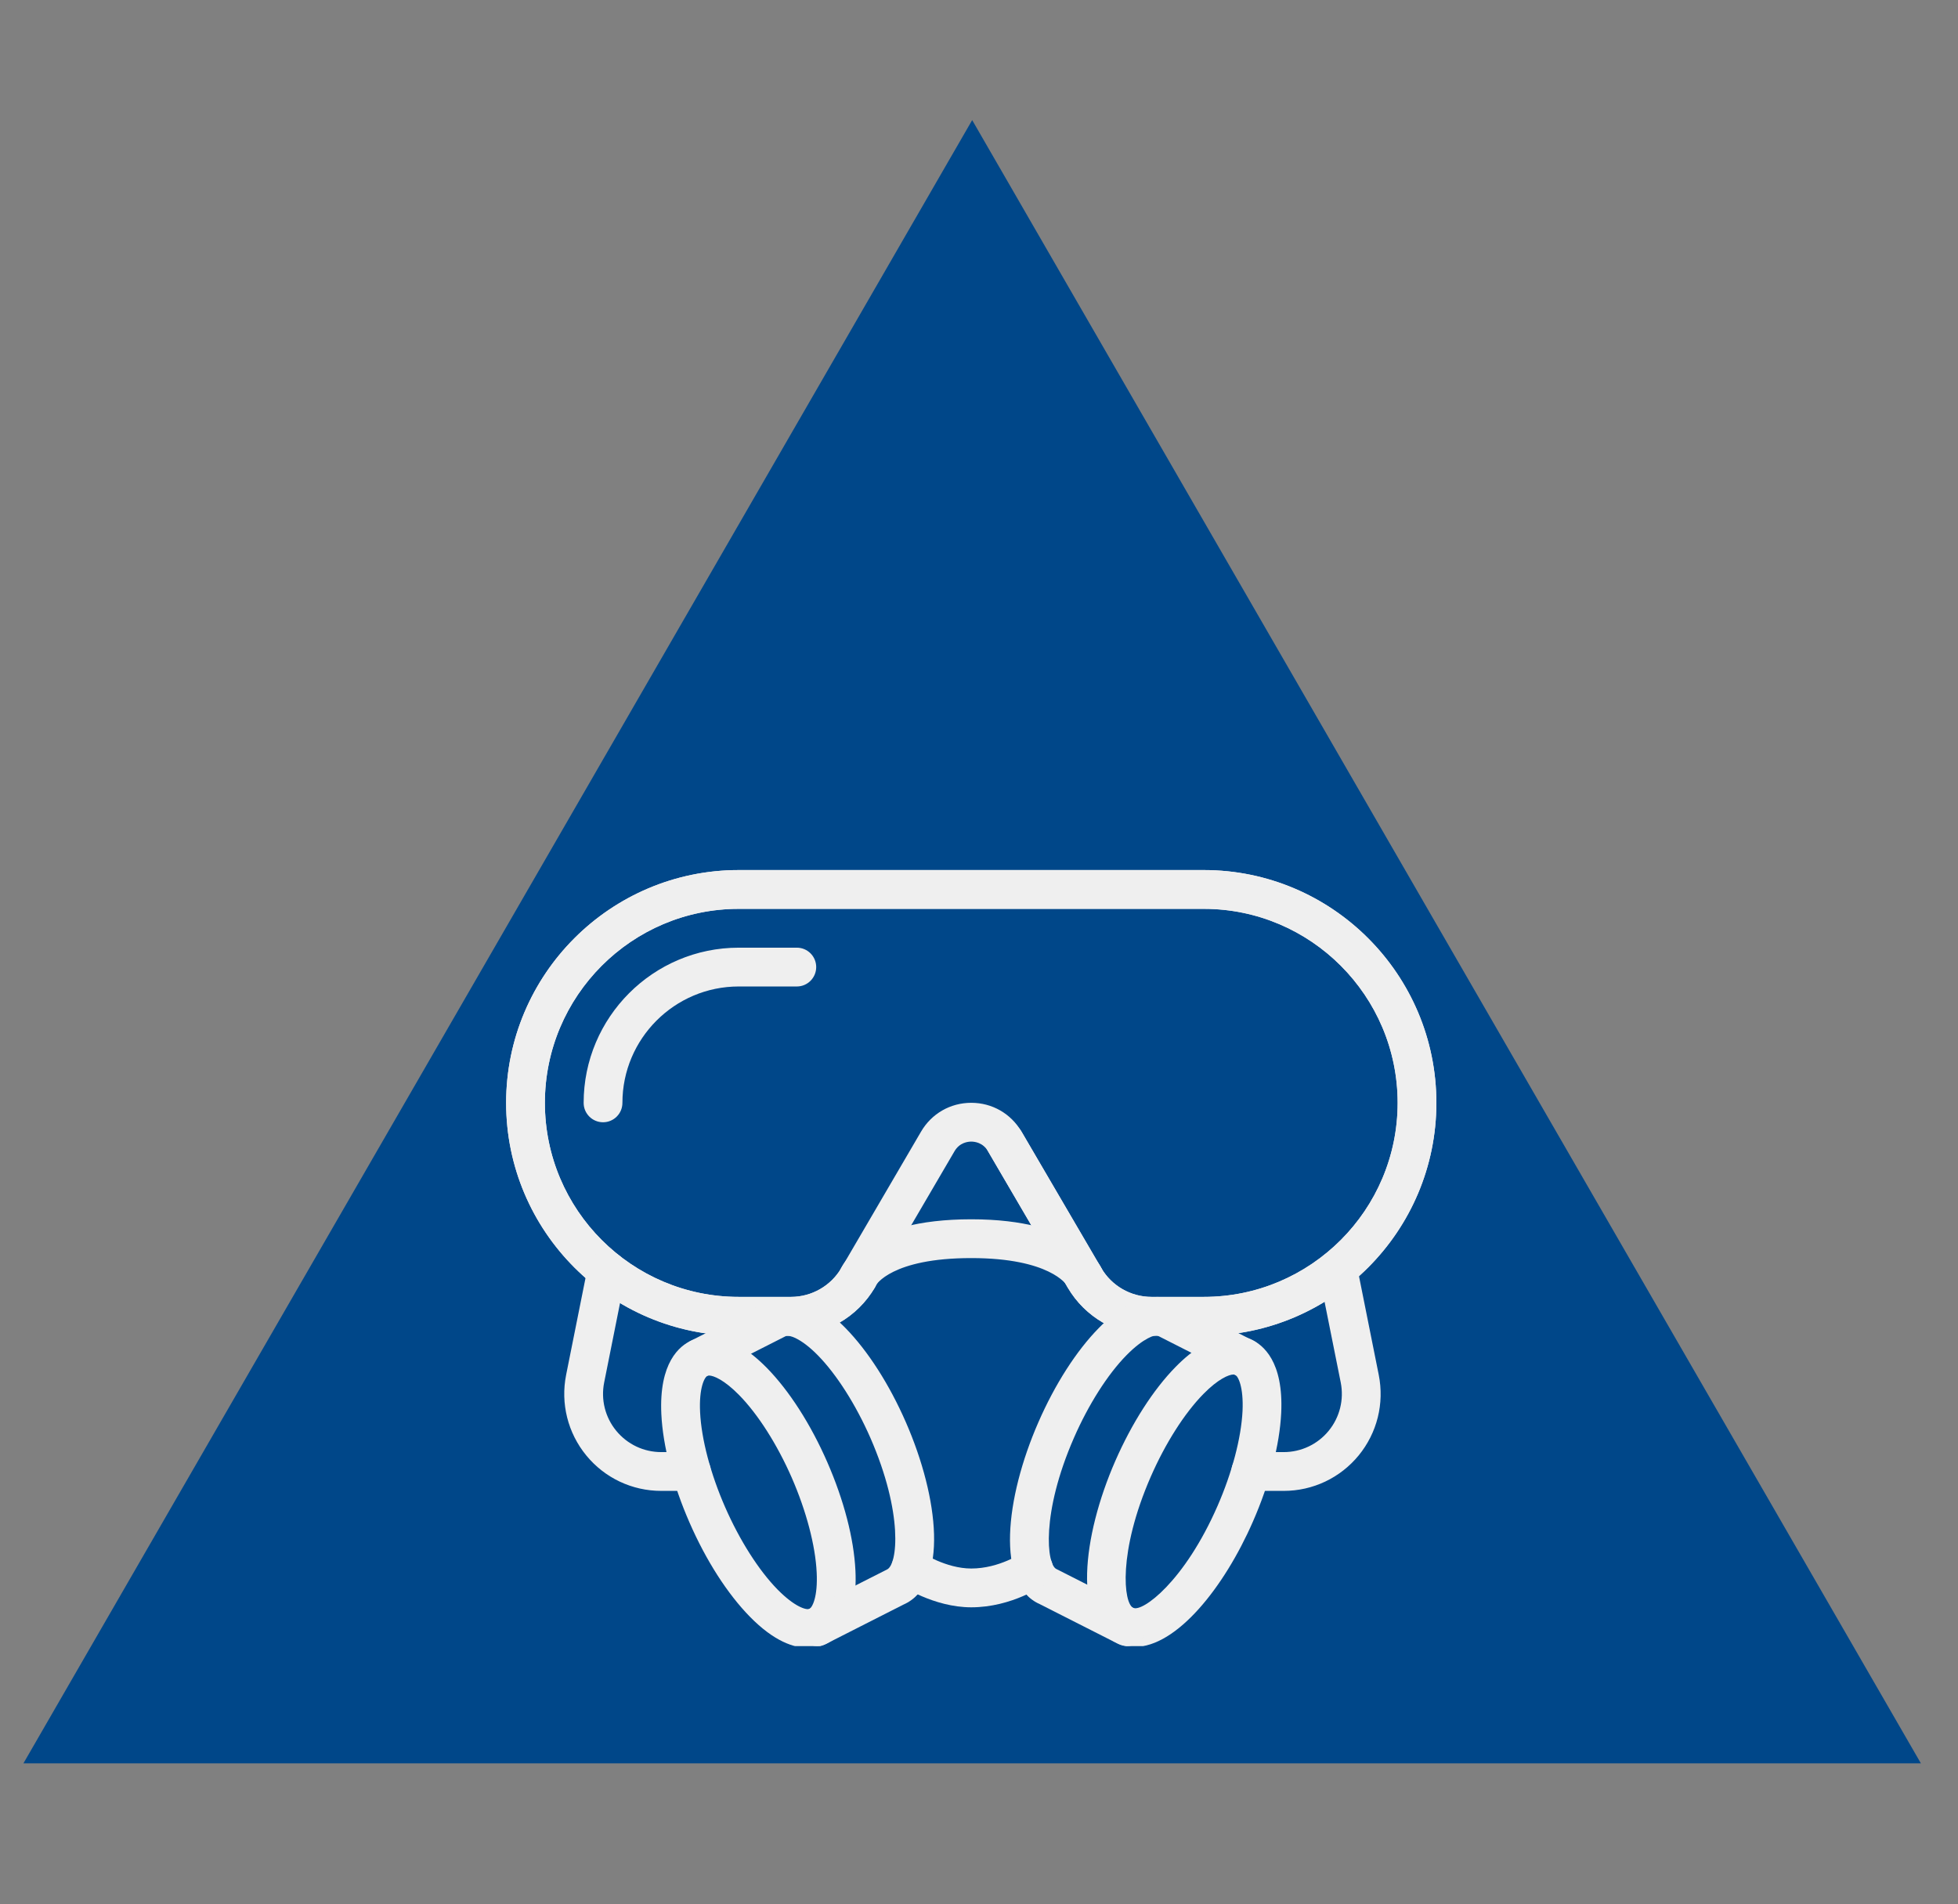 <svg xmlns="http://www.w3.org/2000/svg" xmlns:xlink="http://www.w3.org/1999/xlink" width="245.25pt" height="238.5pt" viewBox="0 0 245.25 238.5"><rect x="0" y="0" width="245.25" height="238.5" fill="#808080" stroke="none"/><defs><clipPath id="clip1"><path d="M 63.336 108.977 L 179.977 108.977 L 179.977 168 L 63.336 168 Z M 63.336 108.977 "></path></clipPath><clipPath id="clip2"><path d="M 63.336 108.977 L 179.977 108.977 L 179.977 168 L 63.336 168 Z M 63.336 108.977 "></path></clipPath><clipPath id="clip3"><path d="M 136 167 L 161 167 L 161 206.18 L 136 206.18 Z M 136 167 "></path></clipPath><clipPath id="clip4"><path d="M 126 162 L 159 162 L 159 206.18 L 126 206.18 Z M 126 162 "></path></clipPath><clipPath id="clip5"><path d="M 82 167 L 108 167 L 108 206.18 L 82 206.18 Z M 82 167 "></path></clipPath><clipPath id="clip6"><path d="M 85 162 L 117 162 L 117 206.18 L 85 206.18 Z M 85 162 "></path></clipPath></defs><g id="surface1"><path style=" stroke:none;fill-rule:nonzero;fill:rgb(0%,27.84%,53.729%);fill-opacity:1;" d="M 2.934 220.863 L 121.77 15.043 L 240.602 220.863 Z M 2.934 220.863 "></path><g clip-path="url(#clip1)" clip-rule="nonzero"><path style=" stroke:none;fill-rule:nonzero;fill:rgb(93.729%,93.729%,93.729%);fill-opacity:1;" d="M 150.785 167.301 L 144.223 167.301 C 139.922 167.301 135.906 164.984 133.738 161.273 L 123.754 144.199 C 123.121 143.105 122.074 142.988 121.656 142.988 C 121.238 142.988 120.191 143.105 119.555 144.199 L 109.566 161.277 C 107.402 164.984 103.387 167.301 99.09 167.301 L 92.527 167.301 C 76.461 167.301 63.395 154.219 63.395 138.137 C 63.395 122.055 76.461 108.977 92.527 108.977 L 150.785 108.977 C 166.852 108.977 179.914 122.055 179.914 138.137 C 179.914 154.219 166.852 167.301 150.785 167.301 Z M 121.656 138.129 C 124.273 138.129 126.621 139.48 127.949 141.738 L 137.934 158.816 C 139.23 161.055 141.645 162.438 144.223 162.438 L 150.785 162.438 C 164.172 162.438 175.062 151.539 175.062 138.137 C 175.062 124.738 164.172 113.836 150.785 113.836 L 92.527 113.836 C 79.141 113.836 68.25 124.738 68.25 138.137 C 68.25 151.539 79.141 162.438 92.527 162.438 L 99.09 162.438 C 101.668 162.438 104.082 161.055 105.383 158.824 L 115.367 141.738 C 116.688 139.48 119.039 138.129 121.656 138.129 Z M 121.656 138.129 "></path></g><path style=" stroke:none;fill-rule:nonzero;fill:rgb(93.729%,93.729%,93.729%);fill-opacity:1;" d="M 75.535 140.566 C 74.195 140.566 73.105 139.48 73.105 138.137 C 73.105 127.418 81.816 118.699 92.527 118.699 L 99.809 118.699 C 101.148 118.699 102.234 119.785 102.234 121.129 C 102.234 122.469 101.148 123.559 99.809 123.559 L 92.527 123.559 C 84.496 123.559 77.961 130.098 77.961 138.137 C 77.961 139.48 76.875 140.566 75.535 140.566 Z M 75.535 140.566 "></path><g clip-path="url(#clip2)" clip-rule="nonzero"><path style=" stroke:none;fill-rule:nonzero;fill:rgb(93.729%,93.729%,93.729%);fill-opacity:1;" d="M 150.785 167.301 L 144.223 167.301 C 139.922 167.301 135.906 164.984 133.738 161.273 L 123.754 144.199 C 123.074 143.043 123.461 141.551 124.621 140.871 C 125.789 140.199 127.273 140.578 127.949 141.738 L 137.934 158.816 C 139.23 161.055 141.645 162.438 144.223 162.438 L 150.785 162.438 C 164.172 162.438 175.062 151.539 175.062 138.137 C 175.062 124.738 164.172 113.836 150.785 113.836 L 92.527 113.836 C 79.141 113.836 68.25 124.738 68.25 138.137 C 68.25 151.539 79.141 162.438 92.527 162.438 L 99.09 162.438 C 101.668 162.438 104.082 161.055 105.383 158.824 C 106.059 157.66 107.543 157.262 108.703 157.949 C 109.859 158.625 110.25 160.109 109.578 161.273 C 107.402 164.984 103.387 167.301 99.09 167.301 L 92.527 167.301 C 76.461 167.301 63.395 154.219 63.395 138.137 C 63.395 122.055 76.461 108.977 92.527 108.977 L 150.785 108.977 C 166.852 108.977 179.914 122.055 179.914 138.137 C 179.914 154.219 166.852 167.301 150.785 167.301 Z M 150.785 167.301 "></path></g><path style=" stroke:none;fill-rule:nonzero;fill:rgb(93.729%,93.729%,93.729%);fill-opacity:1;" d="M 107.484 162.512 C 107.18 162.512 106.867 162.449 106.566 162.332 C 105.32 161.84 104.727 160.379 105.219 159.125 C 105.469 158.469 108.109 152.719 121.656 152.719 C 135.055 152.719 137.809 158.43 138.082 159.082 C 138.59 160.32 138.004 161.738 136.766 162.254 C 135.535 162.766 134.109 162.18 133.594 160.938 L 133.594 160.941 C 133.578 160.941 131.52 157.578 121.656 157.578 C 111.625 157.578 109.703 160.98 109.684 161.016 C 109.316 161.957 108.43 162.512 107.484 162.512 Z M 107.484 162.512 "></path><g clip-path="url(#clip3)" clip-rule="nonzero"><path style=" stroke:none;fill-rule:nonzero;fill:rgb(93.729%,93.729%,93.729%);fill-opacity:1;" d="M 142.121 206.281 C 141.395 206.281 140.684 206.141 139.992 205.836 C 134.332 203.352 135.555 192.469 139.688 183.008 C 141.77 178.25 144.457 174.055 147.258 171.203 C 151.785 166.59 155.082 167.055 156.652 167.738 C 158.211 168.422 160.789 170.531 160.477 176.988 C 160.281 180.984 159.031 185.801 156.945 190.559 C 153.316 198.879 147.359 206.281 142.121 206.281 Z M 154.504 172.16 C 153.945 172.16 152.598 172.695 150.723 174.609 C 148.363 177.016 145.965 180.785 144.141 184.957 C 140 194.438 140.73 200.852 141.945 201.387 C 143.082 201.945 148.355 198.117 152.504 188.621 C 154.324 184.457 155.461 180.129 155.633 176.762 C 155.777 173.68 155.074 172.359 154.707 172.199 C 154.652 172.172 154.582 172.16 154.504 172.16 Z M 154.504 172.16 "></path></g><g clip-path="url(#clip4)" clip-rule="nonzero"><path style=" stroke:none;fill-rule:nonzero;fill:rgb(93.729%,93.729%,93.729%);fill-opacity:1;" d="M 141.18 206.176 C 140.809 206.176 140.434 206.086 140.082 205.914 L 130.238 200.922 C 124.695 198.492 125.918 187.613 130.059 178.148 C 132.137 173.387 134.824 169.195 137.629 166.34 C 142.16 161.73 145.461 162.191 147.02 162.875 L 156.984 167.926 C 158.184 168.535 158.664 169.996 158.059 171.191 C 157.445 172.391 155.98 172.863 154.797 172.266 L 144.957 167.273 C 144.707 167.172 143.27 167.535 141.094 169.75 C 138.734 172.152 136.336 175.926 134.516 180.094 C 130.371 189.578 131.105 195.992 132.324 196.527 L 142.285 201.578 C 143.484 202.184 143.965 203.648 143.359 204.844 C 142.918 205.684 142.062 206.176 141.18 206.176 Z M 141.18 206.176 "></path></g><g clip-path="url(#clip5)" clip-rule="nonzero"><path style=" stroke:none;fill-rule:nonzero;fill:rgb(93.729%,93.729%,93.729%);fill-opacity:1;" d="M 101.207 206.402 C 99.43 206.402 96.953 205.586 93.934 202.504 C 91.133 199.652 88.441 195.465 86.363 190.699 C 84.281 185.941 83.031 181.121 82.836 177.125 C 82.531 170.668 85.102 168.555 86.668 167.871 C 88.211 167.184 91.512 166.715 96.055 171.336 C 98.852 174.191 101.543 178.379 103.625 183.145 C 105.707 187.906 106.957 192.723 107.148 196.719 C 107.461 203.176 104.887 205.289 103.324 205.973 C 102.801 206.199 102.09 206.402 101.207 206.402 Z M 88.809 172.289 C 88.727 172.289 88.66 172.305 88.617 172.324 C 88.25 172.484 87.539 173.812 87.691 176.887 C 87.855 180.262 88.996 184.586 90.816 188.75 C 92.637 192.918 95.035 196.688 97.395 199.094 C 99.551 201.285 101.004 201.68 101.375 201.516 C 101.742 201.355 102.449 200.027 102.293 196.949 C 102.133 193.582 100.992 189.258 99.172 185.086 C 97.348 180.922 94.949 177.152 92.59 174.746 C 90.711 172.828 89.371 172.289 88.809 172.289 Z M 88.809 172.289 "></path></g><g clip-path="url(#clip6)" clip-rule="nonzero"><path style=" stroke:none;fill-rule:nonzero;fill:rgb(93.729%,93.729%,93.729%);fill-opacity:1;" d="M 102.348 206.176 C 101.465 206.176 100.613 205.684 100.184 204.844 C 99.574 203.648 100.055 202.184 101.254 201.578 L 111.098 196.586 C 112.426 195.996 113.16 189.582 109.02 180.094 C 107.191 175.93 104.793 172.152 102.434 169.75 C 100.27 167.543 98.773 167.184 98.465 167.332 L 88.738 172.266 C 87.559 172.867 86.094 172.391 85.477 171.191 C 84.871 169.996 85.352 168.535 86.551 167.926 L 96.391 162.934 C 98.07 162.199 101.367 161.73 105.902 166.34 C 108.699 169.195 111.387 173.383 113.469 178.148 C 117.605 187.609 118.832 198.496 113.168 200.977 L 103.445 205.914 C 103.094 206.086 102.723 206.176 102.348 206.176 Z M 102.348 206.176 "></path></g><path style=" stroke:none;fill-rule:nonzero;fill:rgb(93.729%,93.729%,93.729%);fill-opacity:1;" d="M 121.656 201.32 C 116.941 201.32 112.867 198.582 112.699 198.469 C 111.59 197.719 111.309 196.211 112.055 195.105 C 112.805 193.992 114.324 193.715 115.418 194.449 C 115.457 194.469 118.465 196.461 121.656 196.461 C 125.188 196.461 128.035 194.496 128.066 194.477 C 129.152 193.707 130.672 193.973 131.438 195.066 C 132.211 196.16 131.957 197.664 130.871 198.438 C 130.707 198.559 126.773 201.32 121.656 201.32 Z M 121.656 201.32 "></path><path style=" stroke:none;fill-rule:nonzero;fill:rgb(93.729%,93.729%,93.729%);fill-opacity:1;" d="M 160.793 186.738 L 156.664 186.738 C 155.324 186.738 154.238 185.652 154.238 184.309 C 154.238 182.969 155.324 181.879 156.664 181.879 L 160.793 181.879 C 162.98 181.879 165.035 180.906 166.426 179.211 C 167.812 177.512 168.359 175.309 167.934 173.16 L 165.18 159.422 C 164.914 158.105 165.77 156.824 167.086 156.559 C 168.375 156.285 169.676 157.145 169.945 158.465 L 172.695 172.203 C 173.41 175.789 172.496 179.465 170.184 182.293 C 167.867 185.117 164.441 186.738 160.793 186.738 Z M 160.793 186.738 "></path><path style=" stroke:none;fill-rule:nonzero;fill:rgb(93.729%,93.729%,93.729%);fill-opacity:1;" d="M 86.602 186.738 L 82.82 186.738 C 79.172 186.738 75.746 185.121 73.43 182.293 C 71.117 179.469 70.199 175.789 70.91 172.207 L 73.621 158.668 C 73.887 157.344 75.219 156.5 76.477 156.758 C 77.793 157.02 78.645 158.297 78.383 159.613 L 75.676 173.156 C 75.246 175.309 75.797 177.516 77.188 179.211 C 78.582 180.906 80.633 181.879 82.82 181.879 L 86.602 181.879 C 87.941 181.879 89.031 182.969 89.031 184.309 C 89.031 185.652 87.949 186.738 86.602 186.738 Z M 86.602 186.738 "></path></g></svg>